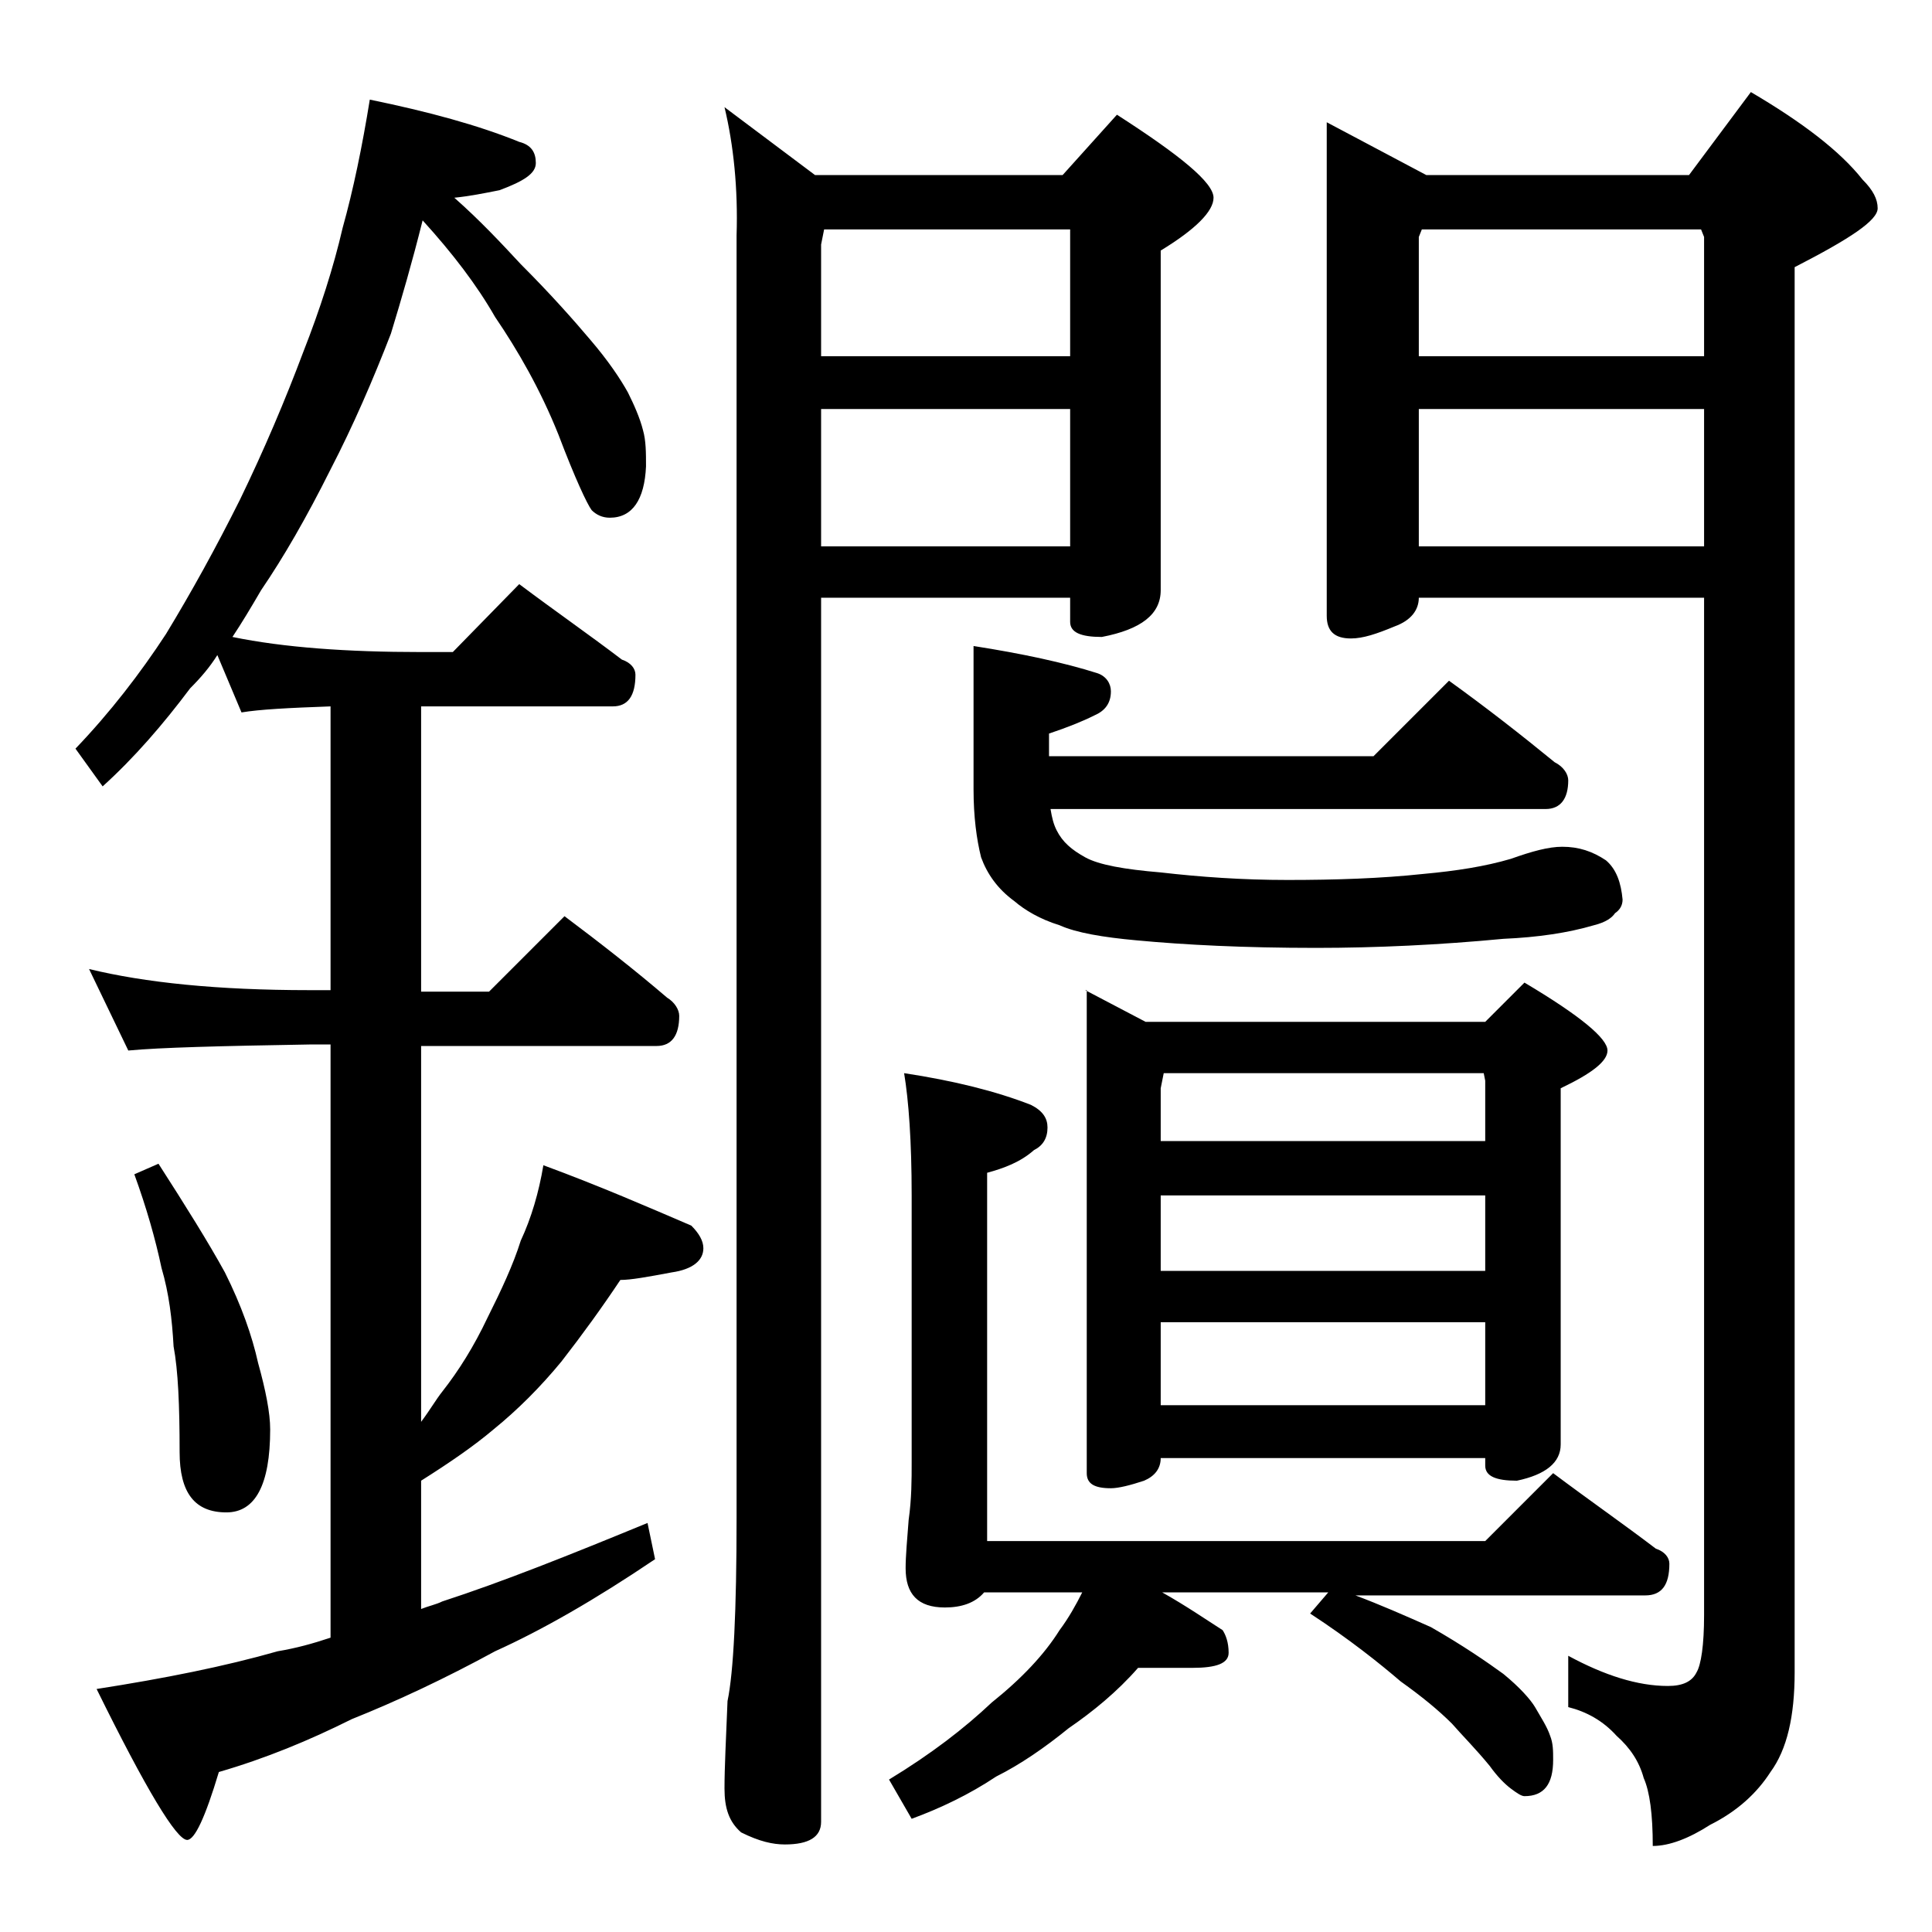 <?xml version="1.0" encoding="utf-8"?>
<!-- Generator: Adobe Illustrator 18.0.0, SVG Export Plug-In . SVG Version: 6.00 Build 0)  -->
<!DOCTYPE svg PUBLIC "-//W3C//DTD SVG 1.1//EN" "http://www.w3.org/Graphics/SVG/1.1/DTD/svg11.dtd">
<svg version="1.1" id="Layer_1" xmlns="http://www.w3.org/2000/svg" xmlns:xlink="http://www.w3.org/1999/xlink" x="0px" y="0px"
	 viewBox="0 0 128 128" enable-background="new 0 0 128 128" xml:space="preserve">
<path d="M24.5,6.6c3.9,0.8,7.2,1.7,9.9,2.8c0.8,0.2,1.1,0.7,1.1,1.4c0,0.7-0.8,1.2-2.4,1.8c-1,0.2-2,0.4-3,0.5
	c1.7,1.5,3.1,3,4.4,4.4c2,2,3.5,3.7,4.6,5c1.2,1.4,2,2.6,2.5,3.5c0.4,0.8,0.8,1.7,1,2.5c0.2,0.7,0.2,1.5,0.2,2.4
	c-0.1,2.2-0.9,3.4-2.4,3.4c-0.5,0-0.9-0.2-1.2-0.5c-0.3-0.4-1.1-2.1-2.2-5c-1.2-3-2.7-5.6-4.2-7.8c-1.2-2.1-2.8-4.2-4.8-6.4
	c-0.7,2.8-1.4,5.2-2.1,7.5c-1.2,3.1-2.5,6.1-4,9c-1.6,3.2-3.1,5.8-4.6,8c-0.7,1.2-1.3,2.2-1.9,3.1c3.4,0.7,7.6,1,12.5,1H30l4.4-4.5
	c2.4,1.8,4.7,3.4,6.8,5c0.6,0.2,0.9,0.6,0.9,1c0,1.4-0.5,2.1-1.5,2.1H27.9v18.9h4.5l5-5c2.4,1.8,4.7,3.6,6.8,5.4
	c0.5,0.3,0.8,0.8,0.8,1.2c0,1.3-0.5,2-1.5,2H27.9v24.9c0.6-0.8,1-1.5,1.4-2c1.1-1.4,2.1-3,3-4.9c0.9-1.8,1.7-3.5,2.2-5.1
	c0.7-1.5,1.2-3.2,1.5-5c3.8,1.4,7,2.8,9.8,4c0.5,0.5,0.8,1,0.8,1.5c0,0.8-0.7,1.4-2.1,1.6c-1.6,0.3-2.7,0.5-3.4,0.5
	c-1.2,1.8-2.5,3.6-3.9,5.4c-1.4,1.7-2.9,3.2-4.5,4.5c-1.3,1.1-2.9,2.2-4.8,3.4v8.5c0.5-0.2,1-0.3,1.4-0.5c4-1.3,8.5-3.1,13.6-5.2
	l0.5,2.4c-4,2.7-7.5,4.7-10.6,6.1c-3.3,1.8-6.5,3.3-9.5,4.5c-2.8,1.4-5.7,2.6-8.8,3.5c-0.9,3-1.6,4.5-2.1,4.5c-0.7,0-2.7-3.3-6-10
	c4.5-0.7,8.5-1.5,12-2.5c1.2-0.2,2.3-0.5,3.5-0.9V69.2h-1.4c-5.9,0.1-9.9,0.2-12,0.4l-2.6-5.4c3.7,0.9,8.5,1.4,14.6,1.4h1.4V46.8
	c-2.8,0.1-4.7,0.2-5.9,0.4l-1.6-3.8c-0.5,0.8-1.1,1.5-1.8,2.2c-1.8,2.4-3.7,4.6-5.8,6.5L5,49.6c2.3-2.4,4.3-5,6-7.6
	c1.7-2.8,3.3-5.7,4.9-8.9c1.6-3.3,3-6.6,4.2-9.8c1.1-2.8,2-5.6,2.6-8.2C23.4,12.6,24,9.7,24.5,6.6z M10.5,77.1
	c1.8,2.8,3.3,5.2,4.4,7.2c1.1,2.2,1.8,4.2,2.2,6c0.5,1.8,0.8,3.3,0.8,4.4c0,3.7-1,5.5-2.9,5.5c-2.1,0-3.1-1.3-3.1-4
	c0-3.1-0.1-5.4-0.4-7c-0.1-1.8-0.3-3.5-0.8-5.2c-0.4-1.9-1-4-1.8-6.2L10.5,77.1z M48,7.1l6,4.5h16.4l3.6-4c4.2,2.7,6.4,4.5,6.4,5.5
	c0,0.9-1.2,2.1-3.5,3.5v22.5c0,1.6-1.3,2.6-3.9,3.1c-1.4,0-2.1-0.3-2.1-1v-1.6H54.4v81.1c0,1-0.8,1.5-2.4,1.5
	c-0.8,0-1.7-0.2-2.9-0.8c-0.8-0.7-1.1-1.6-1.1-2.9c0-1.4,0.1-3.3,0.2-5.8c0.4-1.9,0.6-6,0.6-12.1v-85C48.9,12.5,48.6,9.6,48,7.1z
	 M54.4,23.6h16.5v-8.4H54.6l-0.2,1V23.6z M54.4,36.2h16.5v-9.1H54.4V36.2z M59.9,71.1c3.3,0.5,6.1,1.2,8.4,2.1
	c0.8,0.4,1.1,0.9,1.1,1.5c0,0.7-0.3,1.2-0.9,1.5c-0.9,0.8-2,1.2-3.1,1.5v24.4h33l4.5-4.5c2.4,1.8,4.7,3.4,6.8,5
	c0.6,0.2,0.9,0.6,0.9,1c0,1.4-0.5,2.1-1.6,2.1H89.8c1.6,0.6,3.2,1.3,5,2.1c2.1,1.2,3.7,2.3,4.8,3.1c1.1,0.9,1.8,1.7,2.1,2.2
	c0.4,0.7,0.8,1.3,1,1.9c0.2,0.5,0.2,1,0.2,1.6c0,1.6-0.6,2.4-1.9,2.4c-0.2,0-0.5-0.2-0.9-0.5c-0.4-0.3-0.9-0.8-1.4-1.5
	c-0.9-1.1-1.8-2-2.5-2.8c-0.9-0.9-2-1.8-3.4-2.8c-1.4-1.2-3.4-2.8-6-4.5l1.2-1.4H77c1.6,0.9,2.9,1.8,4,2.5c0.2,0.3,0.4,0.8,0.4,1.5
	c0,0.7-0.8,1-2.4,1h-3.6c-1.4,1.6-3,2.9-4.6,4c-1.6,1.3-3.2,2.4-4.8,3.2c-1.8,1.2-3.7,2.1-5.6,2.8l-1.5-2.6c2.8-1.7,5-3.4,6.8-5.1
	c2-1.6,3.5-3.2,4.5-4.8c0.6-0.8,1.1-1.7,1.5-2.5h-6.5c-0.6,0.7-1.5,1-2.6,1c-1.8,0-2.6-0.9-2.6-2.6c0-0.8,0.1-1.9,0.2-3.2
	c0.2-1.4,0.2-2.7,0.2-3.8V79.2C60.4,75.6,60.2,72.9,59.9,71.1z M96,45.1c2.5,1.8,4.8,3.6,7,5.4c0.6,0.3,0.9,0.8,0.9,1.2
	c0,1.2-0.5,1.9-1.5,1.9H69.6c0.1,0.6,0.2,1,0.4,1.4c0.4,0.8,1,1.3,1.9,1.8c0.9,0.5,2.6,0.8,5,1c2.6,0.3,5.4,0.5,8.4,0.5
	c3.2,0,6.2-0.1,9-0.4c2.2-0.2,4.1-0.5,5.8-1c1.4-0.5,2.5-0.8,3.4-0.8c1.1,0,2,0.3,2.9,0.9c0.7,0.6,1,1.5,1.1,2.6
	c0,0.4-0.2,0.7-0.5,0.9c-0.2,0.3-0.6,0.6-1.4,0.8c-1.7,0.5-3.7,0.8-6,0.9c-4.2,0.4-8.4,0.6-12.4,0.6c-4.8,0-8.7-0.2-11.9-0.5
	c-2.2-0.2-4-0.5-5.1-1c-1.3-0.4-2.3-1-3-1.6c-1.1-0.8-1.8-1.8-2.2-2.9c-0.3-1.2-0.5-2.7-0.5-4.5v-9.5c3.2,0.5,6,1.1,8.2,1.8
	c0.6,0.2,0.9,0.7,0.9,1.2c0,0.8-0.4,1.3-1.1,1.6c-0.8,0.4-1.8,0.8-3,1.2v1.5h21.5L96,45.1z M71.9,65.6l4,2.1h22.5l2.6-2.6
	c3.7,2.2,5.5,3.7,5.5,4.5c0,0.7-1,1.5-3.1,2.5v23.6c0,1.2-1,2-2.9,2.4c-1.4,0-2.1-0.3-2.1-1v-0.5H76.9c0,0.7-0.4,1.2-1.1,1.5
	c-0.9,0.3-1.7,0.5-2.2,0.5c-1.1,0-1.6-0.3-1.6-1V65.6z M76.9,75.6h21.5v-4l-0.1-0.5H77.1l-0.2,1V75.6z M76.9,84.2h21.5v-5H76.9V84.2
	z M76.9,93.1h21.5v-5.5H76.9V93.1z M87.9,8.1l6.6,3.5h17.4l4.1-5.5c3.4,2,5.9,3.9,7.4,5.8c0.7,0.7,1,1.3,1,1.9c0,0.8-1.8,2-5.5,3.9
	v93.1c0,2.9-0.5,5.1-1.6,6.6c-0.9,1.4-2.2,2.6-4,3.5c-1.4,0.9-2.7,1.4-3.8,1.4c0-2.1-0.2-3.6-0.6-4.5c-0.3-1.1-0.9-2-1.8-2.8
	c-0.9-1-2-1.6-3.2-1.9v-3.4c2.4,1.3,4.6,2,6.6,2c1,0,1.6-0.3,1.9-0.9c0.3-0.5,0.5-1.8,0.5-3.8V39.6H94c0,0.8-0.5,1.5-1.6,1.9
	c-1.2,0.5-2.1,0.8-2.9,0.8c-1.1,0-1.6-0.5-1.6-1.5V8.1z M94,23.6h18.9v-7.9l-0.2-0.5H94.2L94,15.7V23.6z M94,36.2h18.9v-9.1H94V36.2
	z"/>
</svg>
